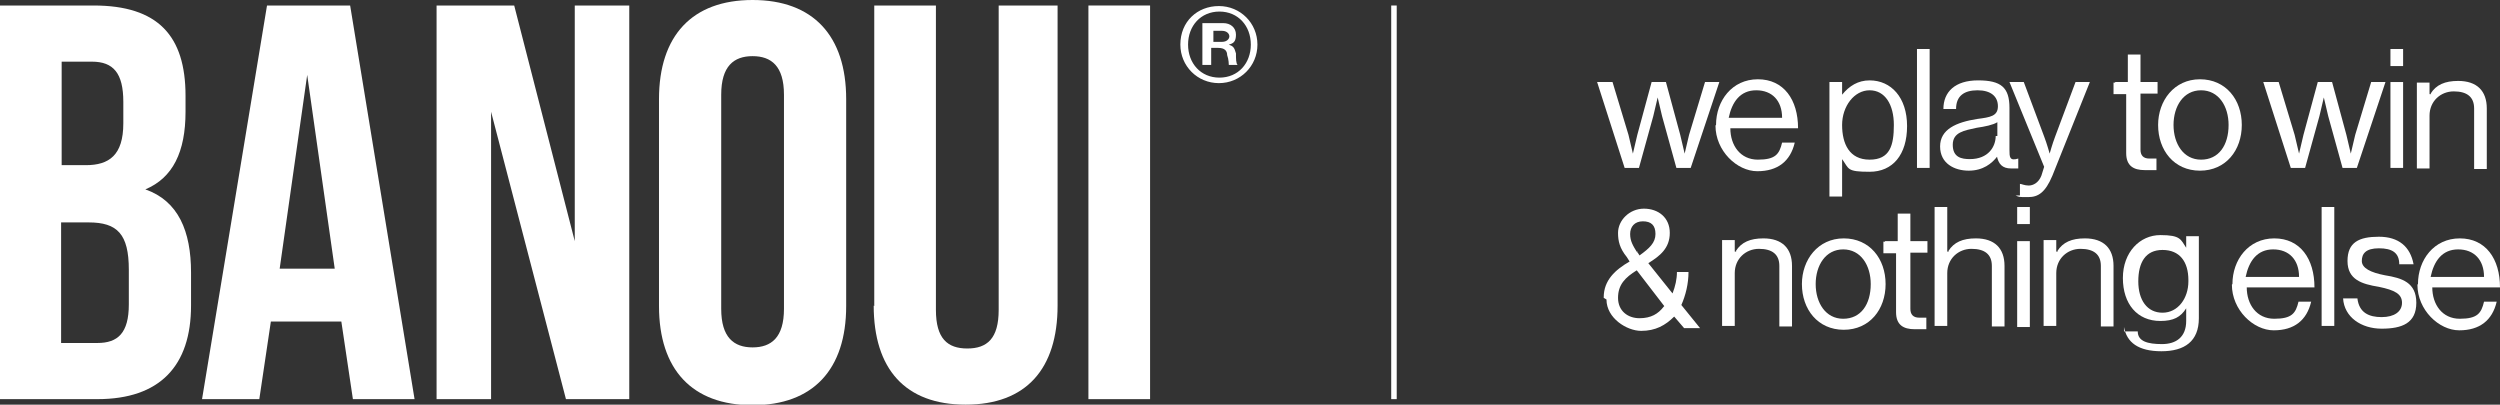 <?xml version="1.0" encoding="UTF-8"?>
<svg xmlns="http://www.w3.org/2000/svg" id="Layer_1" version="1.1" viewBox="0 0 454.1 73.5">
  <rect x="0" y="0" width="454.1" height="73.5" fill="#333333" stroke="none"/>
  <defs>
    <style>
      .st0 {
        fill: #fff;
      }
    </style>
  </defs>
  <g>
    <path class="st0" d="M290.3,14.9h2.6l2.9,9.6c.3,1.3.8,3.4.8,3.4h0s.5-2.1.8-3.4l2.6-9.6h2.6l2.6,9.6c.3,1.3.8,3.4.8,3.4h0s.5-2.1.8-3.4l2.9-9.6h2.6l-5.2,15.6h-2.6l-2.6-9.4c-.3-1.3-.8-3.4-.8-3.4h0s-.5,2.1-.8,3.4l-2.6,9.4h-2.6l-5-15.6h.3Z"></path>
    <path class="st0" d="M311.7,22.7c0-4.4,2.9-8.3,7.6-8.3s7.3,3.7,7.3,8.9h-12.3c0,3.1,1.8,5.7,5,5.7s3.9-1,4.4-3.1h2.3c-.8,3.4-3.1,5.2-6.8,5.2s-7.6-3.7-7.6-8.3h0ZM314.3,21.4h9.4c0-3.1-1.8-5-4.7-5s-4.4,2.1-5,5h.3Z"></path>
    <path class="st0" d="M332.3,14.9h2.3v2.3h0c1.3-1.6,2.9-2.6,5-2.6,3.9,0,6.8,3.1,6.8,8.3s-2.6,8.3-6.8,8.3-3.7-.5-5-2.3h0v6.8h-2.3V14.9h0ZM344,22.7c0-3.7-1.6-6.3-4.4-6.3s-5,2.9-5,6.3,1.3,6.3,5,6.3,4.4-2.6,4.4-6.3h0Z"></path>
    <path class="st0" d="M348.2,8.9h2.3v21.6h-2.3V8.9Z"></path>
    <path class="st0" d="M362.8,28.4h0c-1,1.3-2.6,2.6-5.2,2.6s-5.2-1.3-5.2-4.4,2.9-4.4,6.8-5c2.3-.3,3.7-.5,3.7-2.3s-1.3-2.9-3.7-2.9-3.9,1-3.9,3.4h-2.3c0-3.1,2.1-5.2,6.3-5.2s5.7,1.3,5.7,5v7.6c0,1.3,0,2.1,1.6,1.6h0v1.8h-1.3c-1.6,0-2.3-.8-2.6-2.3h0l.3.3ZM362.8,24.8v-2.6c-.8.5-2.3.8-3.7,1-2.3.5-4.4.8-4.4,3.1s1.6,2.6,3.1,2.6c3.4,0,4.7-2.3,4.7-4.2h.3Z"></path>
    <path class="st0" d="M366.9,35.5v-2.1h0c.3,0,.8.3,1.6.3s1.8-.5,2.3-1.8l.5-1.6-6.3-15.4h2.6l3.7,9.9c.5,1.3,1,3.1,1,3.1h0s.5-1.8,1-3.1l3.7-9.9h2.6l-6.8,17c-1.3,3.1-2.6,3.9-4.4,3.9s-1.6,0-2.3-.3h.8Z"></path>
    <path class="st0" d="M384.2,14.9h2.3v-5h2.3v5h3.1v2.1h-3.1v10.2c0,1,.5,1.6,1.6,1.6h1.3v2.1h-2.1c-2.1,0-3.4-.8-3.4-3.1v-10.7h-2.3v-2.1h.3Z"></path>
    <path class="st0" d="M392,22.7c0-4.4,2.9-8.3,7.6-8.3s7.6,3.7,7.6,8.3-2.9,8.3-7.6,8.3-7.6-3.7-7.6-8.3ZM404.8,22.7c0-3.4-1.8-6.3-5-6.3s-5,2.9-5,6.3,1.8,6.3,5,6.3,5-2.6,5-6.3Z"></path>
    <path class="st0" d="M411.3,14.9h2.6l2.9,9.6c.3,1.3.8,3.4.8,3.4h0s.5-2.1.8-3.4l2.6-9.6h2.6l2.6,9.6c.3,1.3.8,3.4.8,3.4h0s.5-2.1.8-3.4l2.9-9.6h2.6l-5.2,15.6h-2.6l-2.6-9.4c-.3-1.3-.8-3.4-.8-3.4h0s-.5,2.1-.8,3.4l-2.6,9.4h-2.6l-5-15.6h.3Z"></path>
    <path class="st0" d="M434.2,8.9h2.3v3.1h-2.3v-3.1ZM434.2,14.9h2.3v15.6h-2.3v-15.6Z"></path>
    <path class="st0" d="M441.5,17h0c1-1.6,2.6-2.3,5-2.3,3.4,0,5.2,1.8,5.2,5v11h-2.3v-11c0-2.1-1.3-3.1-3.7-3.1s-4.4,1.8-4.4,4.4v9.6h-2.3v-15.6h2.3v2.1h.3Z"></path>
    <path class="st0" d="M291.3,54c0-3.1,2.1-5,4.7-6.5l-.5-.8c-1.3-1.6-1.6-2.9-1.6-4.4,0-2.3,2.1-4.4,4.7-4.4s4.7,1.6,4.7,4.4-1.8,4.2-3.9,5.5l4.4,5.5c.5-1.3.8-2.6.8-3.9h2.1c0,2.1-.5,4.2-1.3,6l3.4,4.2h-2.9l-1.8-2.1c-1.6,1.6-3.4,2.6-6,2.6s-6.3-2.3-6.3-5.7h0l-.5-.3ZM302.3,55.6l-5-6.5c-2.1,1.3-3.4,2.6-3.4,5s1.8,3.7,3.9,3.7,3.4-.8,4.4-2.1ZM297.3,45.6l.5.8c1.8-1.3,2.9-2.3,2.9-3.9s-.8-2.3-2.3-2.3-2.3,1-2.3,2.3.5,2.1,1.3,3.4v-.3Z"></path>
    <path class="st0" d="M315.3,45.6h0c1-1.6,2.6-2.3,5-2.3,3.4,0,5.2,1.8,5.2,5v11h-2.3v-11c0-2.1-1.3-3.1-3.7-3.1s-4.4,1.8-4.4,4.4v9.6h-2.3v-15.6h2.3v2.1h.3Z"></path>
    <path class="st0" d="M327.3,51.6c0-4.4,2.9-8.3,7.6-8.3s7.6,3.7,7.6,8.3-2.9,8.3-7.6,8.3-7.6-3.7-7.6-8.3ZM339.8,51.6c0-3.4-1.8-6.3-5-6.3s-5,2.9-5,6.3,1.8,6.3,5,6.3,5-2.6,5-6.3Z"></path>
    <path class="st0" d="M342.4,43.8h2.3v-5h2.3v5h3.1v2.1h-3.1v10.2c0,1,.5,1.6,1.6,1.6h1.3v2.1h-2.1c-2.1,0-3.4-.8-3.4-3.1v-10.7h-2.3v-2.1h.3Z"></path>
    <path class="st0" d="M353.9,45.6h0c1-1.6,2.6-2.3,5-2.3,3.4,0,5.2,1.8,5.2,5v11h-2.3v-11c0-2.1-1.3-3.1-3.7-3.1s-4.4,1.8-4.4,4.4v9.6h-2.3v-21.6h2.3v8.1h.3Z"></path>
    <path class="st0" d="M366.4,37.6h2.3v3.1h-2.3v-3.1ZM366.4,43.8h2.3v15.6h-2.3v-15.6Z"></path>
    <path class="st0" d="M373.7,45.6h0c1-1.6,2.6-2.3,5-2.3,3.4,0,5.2,1.8,5.2,5v11h-2.3v-11c0-2.1-1.3-3.1-3.7-3.1s-4.4,1.8-4.4,4.4v9.6h-2.3v-15.6h2.3v2.1h.3Z"></path>
    <path class="st0" d="M386,60.2h2.3c0,1.8,1.8,2.3,4.4,2.3s4.4-1.3,4.4-4.2v-2.3h0c-1,1.6-2.3,2.3-4.7,2.3-4.2,0-6.8-3.1-6.8-7.8s3.1-7.8,6.8-7.8,3.7.8,4.7,2.3h0v-2.1h2.3v14.9c0,4.2-2.6,6-6.8,6s-6.3-1.6-6.8-4.4h0v.8ZM397.5,50.9c0-3.4-1.6-5.5-4.7-5.5s-4.4,2.3-4.4,5.7,1.6,5.7,4.4,5.7,4.7-2.6,4.7-5.7v-.3Z"></path>
    <path class="st0" d="M405.5,51.6c0-4.4,2.9-8.3,7.6-8.3s7.3,3.7,7.3,8.9h-12.3c0,3.1,1.8,5.7,5,5.7s3.9-1,4.4-3.1h2.3c-.8,3.4-3.1,5.2-6.8,5.2s-7.6-3.7-7.6-8.3h0ZM408.2,50.3h9.4c0-3.1-1.8-5-4.7-5s-4.4,2.1-5,5h.3Z"></path>
    <path class="st0" d="M421.7,37.6h2.3v21.6h-2.3v-21.6Z"></path>
    <path class="st0" d="M425.6,54.2h2.6c.3,2.6,2.1,3.4,4.4,3.4s3.7-1,3.7-2.6-1.3-2.3-4.2-2.9c-3.1-.5-5.7-1.3-5.7-4.7s2.1-4.4,5.7-4.4,5.7,1.8,6.3,5h-2.6c0-2.1-1.3-2.9-3.7-2.9s-3.1,1-3.1,2.3,1.6,2.1,4.2,2.6c3.1.5,5.7,1.3,5.7,5s-2.6,4.7-6.3,4.7-6.8-2.1-7-5.5h0Z"></path>
    <path class="st0" d="M439.2,51.6c0-4.4,2.9-8.3,7.6-8.3s7.3,3.7,7.3,8.9h-12.3c0,3.1,1.8,5.7,5,5.7s3.9-1,4.4-3.1h2.3c-.8,3.4-3.1,5.2-6.8,5.2s-7.6-3.7-7.6-8.3h0ZM441.8,50.3h9.4c0-3.1-1.8-5-4.7-5s-4.4,2.1-5,5h.3Z"></path>
  </g>
  <rect class="st0" x="252.7" y="1" width="1" height="71.5"></rect>
  <g>
    <path class="st0" d="M0,1h17c11.7,0,16.7,5.5,16.7,16.4v2.9c0,7.3-2.3,12-7.3,14.1h0c6,2.1,8.3,7.6,8.3,15.1v6c0,11-5.7,17-17,17H0V1ZM15.6,30c4.2,0,6.8-1.8,6.8-7.6v-3.9c0-5.2-1.8-7.3-5.7-7.3h-5.5v18.8s4.4,0,4.4,0ZM17.7,62.3c3.7,0,5.7-1.8,5.7-7v-6.3c0-6.5-2.1-8.6-7.3-8.6h-5v21.9h6.5Z"></path>
    <path class="st0" d="M48.5,1h15.1l11.7,71.5h-11.2l-2.1-14.1h-12.8l-2.1,14.1h-10.4L48.5,1ZM60.8,48.8l-5-35.2h0l-5,35.2h10.2-.3Z"></path>
    <path class="st0" d="M79.3,1h14.1l11,42.8h0V1h9.9v71.5h-11.5l-13.6-52.2h0v52.2h-9.9V1h0Z"></path>
    <path class="st0" d="M119.7,55.6V18c0-11.5,6-18,17-18s17,6.5,17,18v37.6c0,11.5-6,18-17,18s-17-6.5-17-18h0ZM142.4,56.3V17.2c0-5.2-2.3-7-5.7-7s-5.7,1.8-5.7,7v38.9c0,5.2,2.3,7,5.7,7s5.7-1.8,5.7-7h0v.3Z"></path>
    <path class="st0" d="M158.8,55.6V1h11.2v55.3c0,5.2,2.1,7,5.7,7s5.7-1.8,5.7-7V1h10.7v54.5c0,11.5-5.7,18-16.7,18s-16.7-6.5-16.7-18h0Z"></path>
    <path class="st0" d="M197.7,1h11.2v71.5h-11.2V1Z"></path>
    <path class="st0" d="M214.4,8.1c0-4.2,3.1-7,7-7s7,3.1,7,7-3.1,7-7,7-7-3.1-7-7h0ZM227.2,8.1c0-3.4-2.3-6-5.7-6s-5.7,2.6-5.7,6,2.3,6,5.7,6,5.7-2.6,5.7-6ZM218.8,4.2h3.4c1.3,0,2.3.8,2.3,2.1s-.5,1.6-1.3,1.8h0c.8.3,1,.5,1.3,1.6,0,1,0,1.8.3,2.1h-1.6s0-1-.3-1.8c0-.8-.5-1.3-1.6-1.3h-1.3v3.1h-1.6v-7.6h.3ZM220.4,7.6h1.6c.8,0,1.3-.5,1.3-1s-.5-1-1.3-1h-1.6v2.1Z"></path>
  </g>
</svg>
